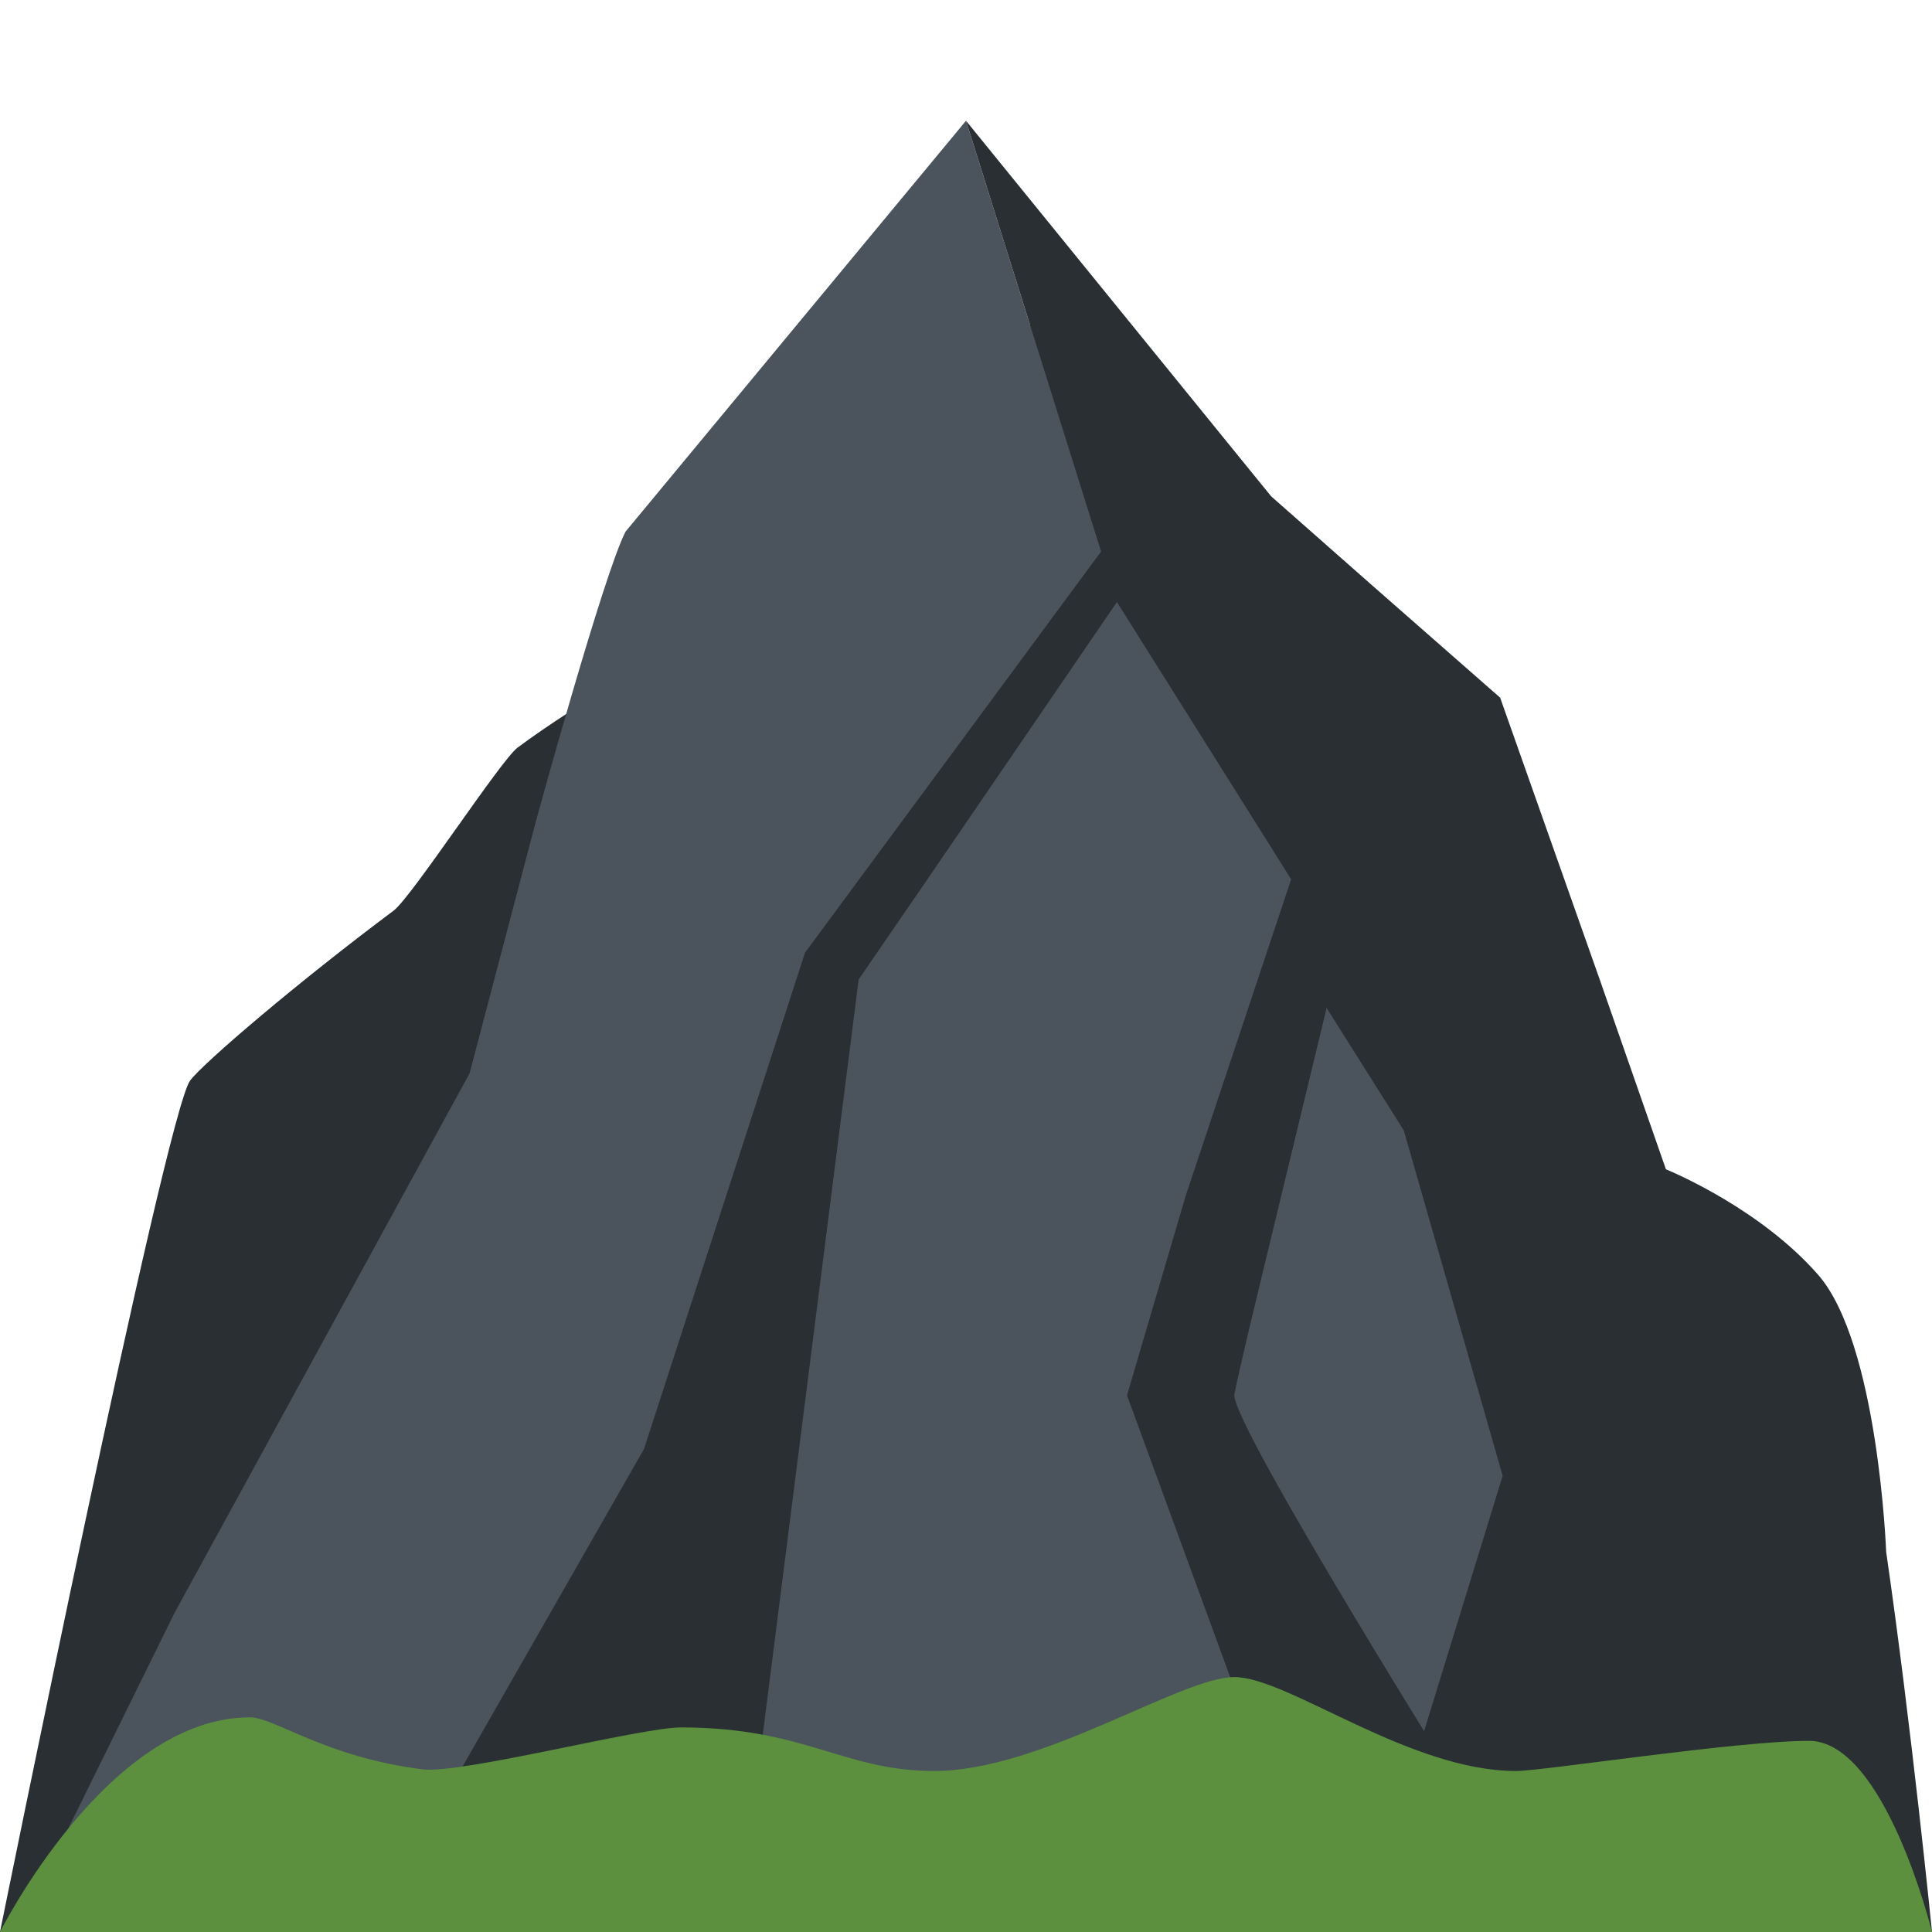 <svg xmlns="http://www.w3.org/2000/svg" viewBox="0 0 36 36"><path fill="#292F33" d="M19.083 35.5L12.25 12.292s-1.42.761-2.604 1.637c-.313.231-1.977 2.79-2.312 3.04-1.762 1.315-3.552 2.841-3.792 3.167C3.083 20.76 0 36 0 36l19.083-.5z"/><path fill="#4B545D" d="M26.5 15.25l-7.312-9.212L18 2.25l-5.373 6.484-.971 1.172C11.25 10.688 10 15.25 10 15.25L8.75 20 3.252 30.054.917 34.791 32 35l-5.5-19.75z"/><path fill="#292F33" d="M12 34h2l2-15.75 1.234-1.797 3.578-5.234.094-1.469-3.287 4.454L15 17.752l-2.388 7.362L12 27l-1.791 3.134L8 34zm12.059-17.616l-1.965 5.897L21 26l2.792 7.625 3.552-.062S23 26.625 23 26c0-.12.625-2.687.625-2.687l1.094-4.531L25 17.25l-.941-.866z"/><path fill="#292F33" d="M36 36s-.384-3.845-.854-7.083c0 0-.146-3.885-1.271-5.167-1.049-1.195-2.624-1.875-2.833-1.962l-1.229-3.523L27.953 13l-2.422-2.125-1.844-1.626-.505-.621L18 2.25l2.289 7.299.524 1.67 3.246 5.165.66 2.397 1.438 2.281.774 2.701L28 27.5 26 34l10 2z"/><path fill="#5C903F" d="M33.708 32.438c-1.345 0-4.958.562-5.458.562-2 0-4.25-1.75-5.25-1.75S19.406 33 17.406 33c-1.688 0-2.406-.812-4.719-.812-.748 0-4.096.871-4.812.781C6.052 32.741 5.115 32 4.656 32 2 32 0 36 0 36h36s-.875-3.562-2.292-3.562z"/></svg>